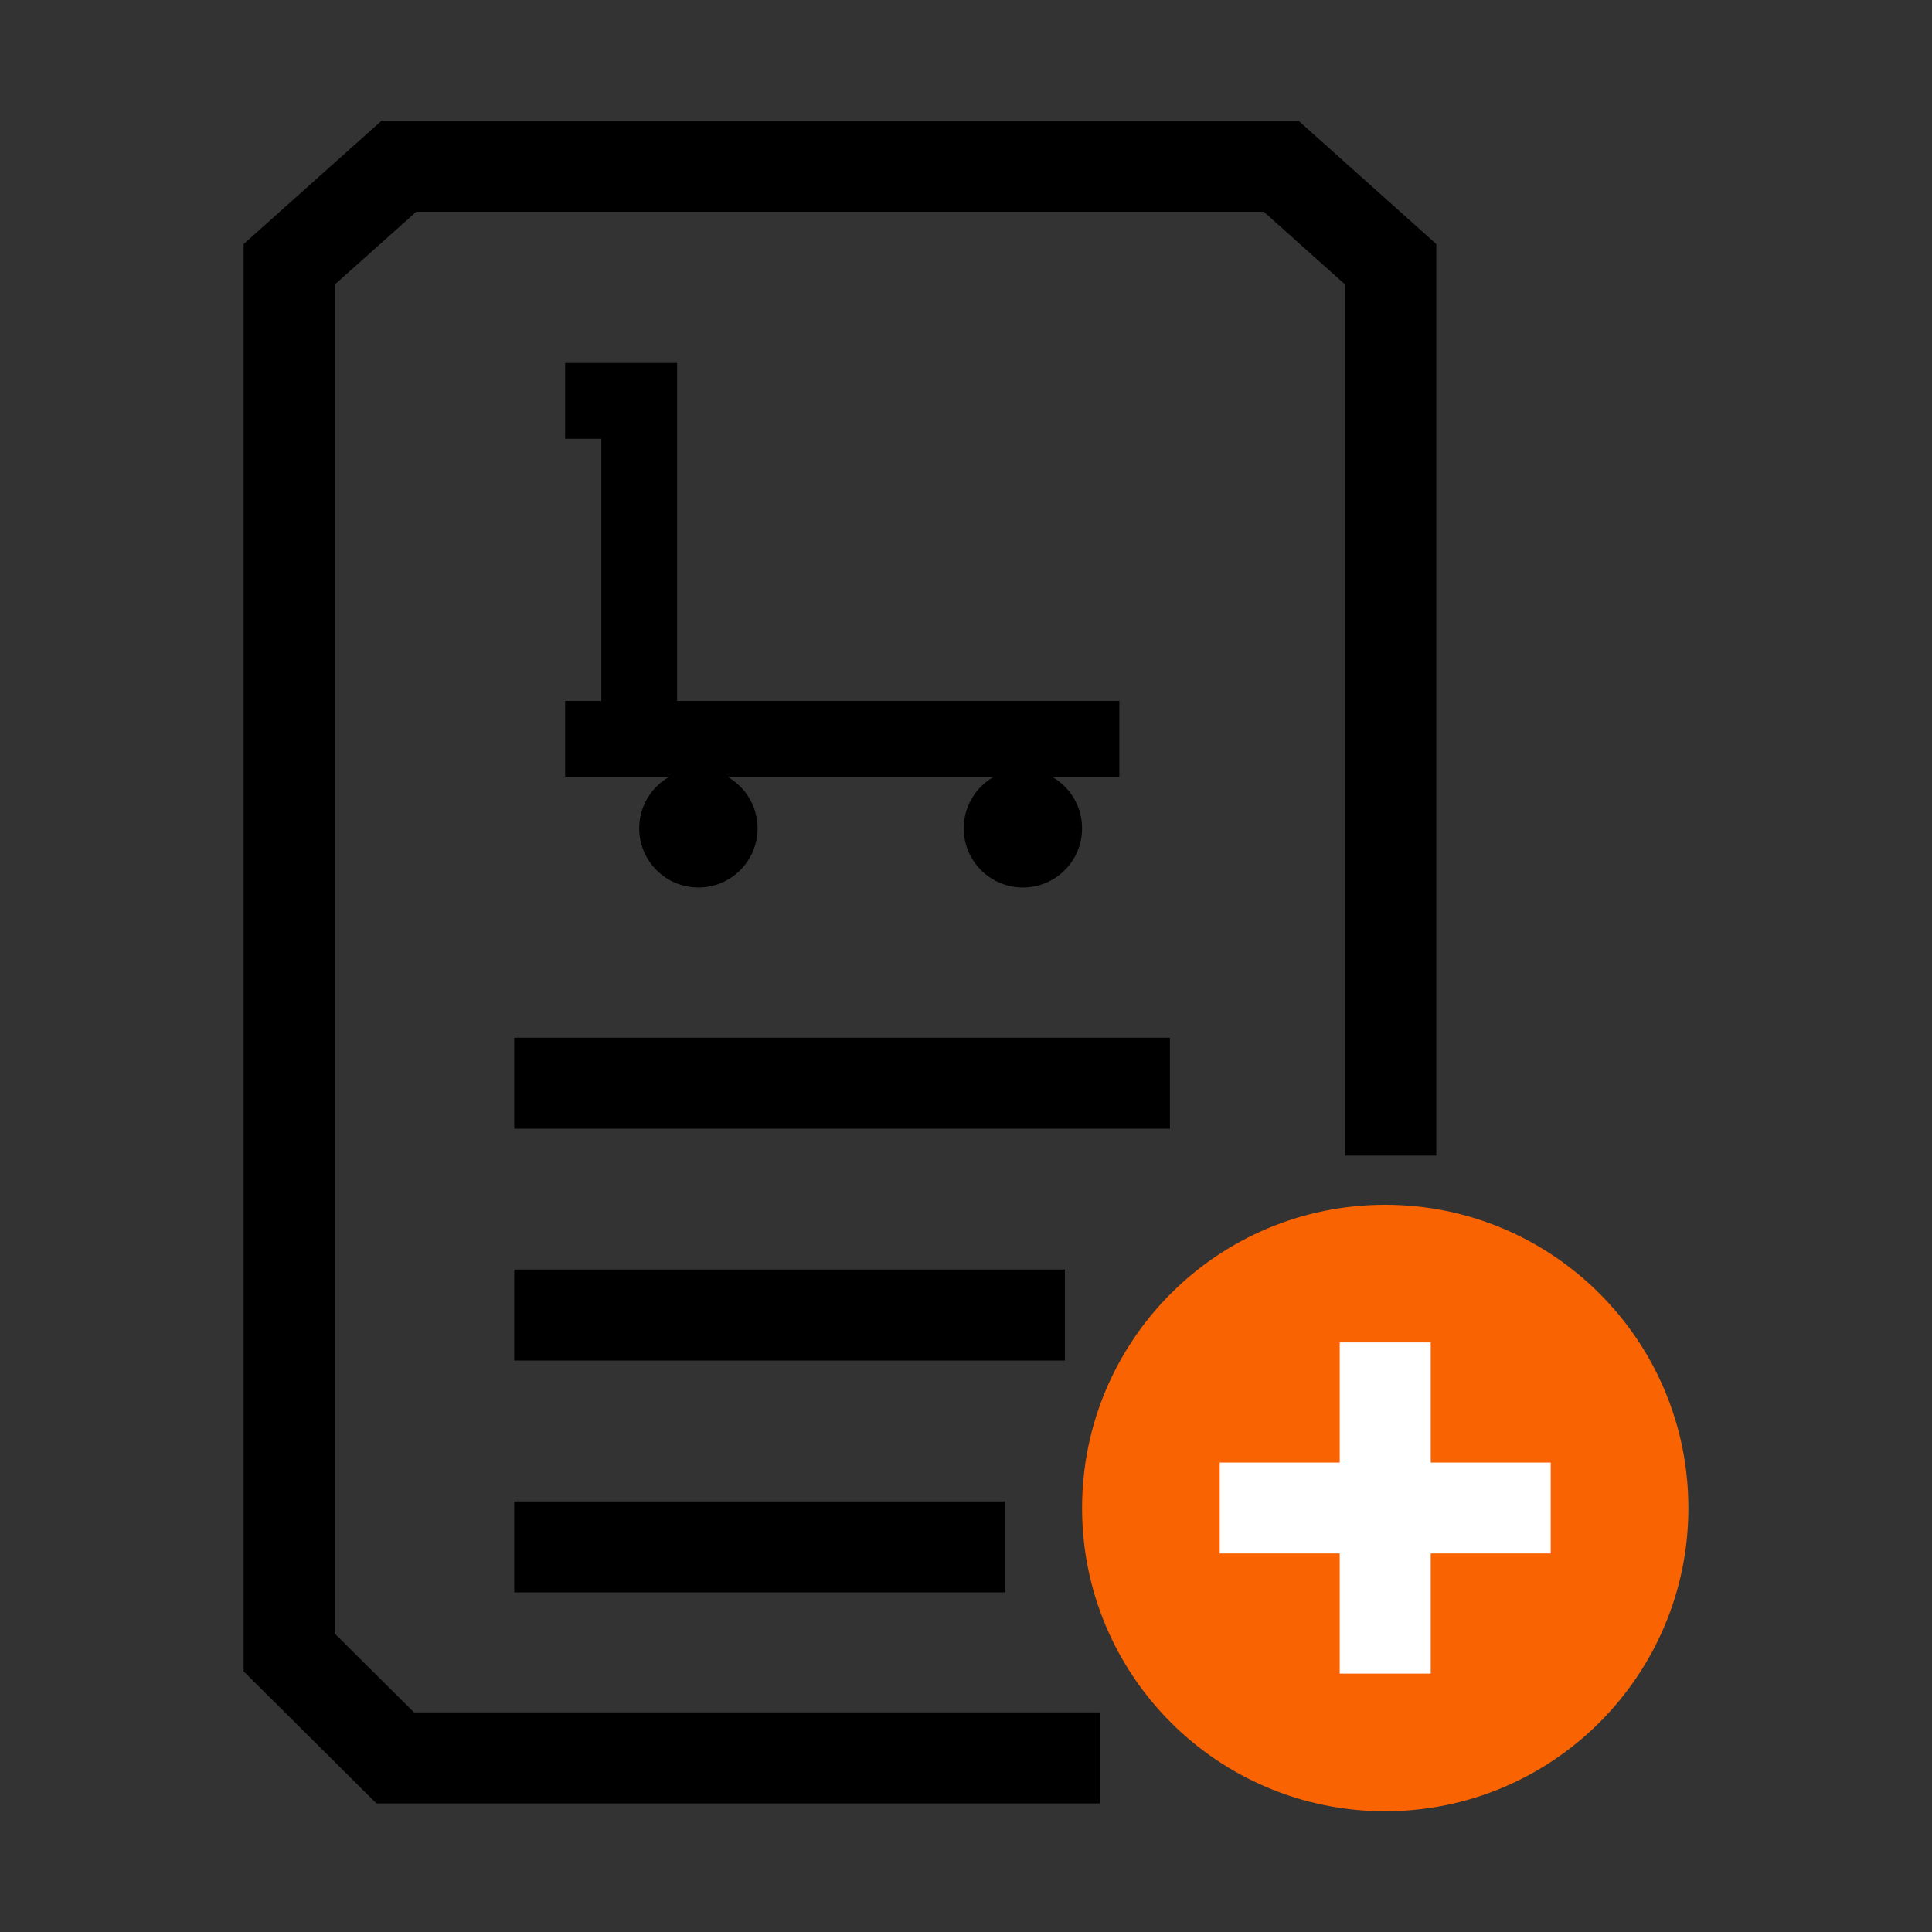 <?xml version="1.0" encoding="UTF-8"?><svg id="a" xmlns="http://www.w3.org/2000/svg" width="128" height="128" viewBox="0 0 128 128"><rect x="0" y="0" width="128" height="128" fill="#333333" stroke="none"/><polygon points="72.86 119.48 24.94 119.48 16.14 110.73 16.14 16.17 25.28 8 86.03 8 95.16 16.17 95.16 76.56 89.13 76.56 89.13 18.86 83.73 14.03 27.58 14.03 22.17 18.86 22.17 108.22 27.43 113.45 72.86 113.45 72.86 119.48" fill="#000" stroke-width="0"/><rect x="34.07" y="68.75" width="43.44" height="6.03" fill="#000" stroke-width="0"/><rect x="34.07" y="99.47" width="32.53" height="6.03" fill="#000" stroke-width="0"/><rect x="34.07" y="84.11" width="36.48" height="6.03" fill="#000" stroke-width="0"/><polygon points="44.86 47.79 39.84 47.79 39.84 29.07 37.44 29.07 37.44 24.05 44.86 24.05 44.86 47.79" fill="#000" stroke-width="0"/><rect x="37.44" y="46.44" width="36.72" height="5.02" fill="#000" stroke-width="0"/><circle cx="46.27" cy="54.88" r="3.92" fill="#000" stroke-width="0"/><circle cx="67.77" cy="54.88" r="3.92" fill="#000" stroke-width="0"/><path d="M91.77,79.82c-11.09,0-20.08,8.99-20.08,20.09s8.99,20.09,20.08,20.09,20.09-9,20.09-20.09-8.99-20.09-20.09-20.09Z" fill="#f96302" stroke-width="0"/><polygon points="102.74 102.92 94.79 102.92 94.79 110.88 88.76 110.88 88.76 102.92 80.81 102.92 80.81 96.9 88.76 96.9 88.76 88.94 94.79 88.94 94.79 96.9 102.74 96.9 102.74 102.92" fill="#fff" stroke-width="0"/></svg>